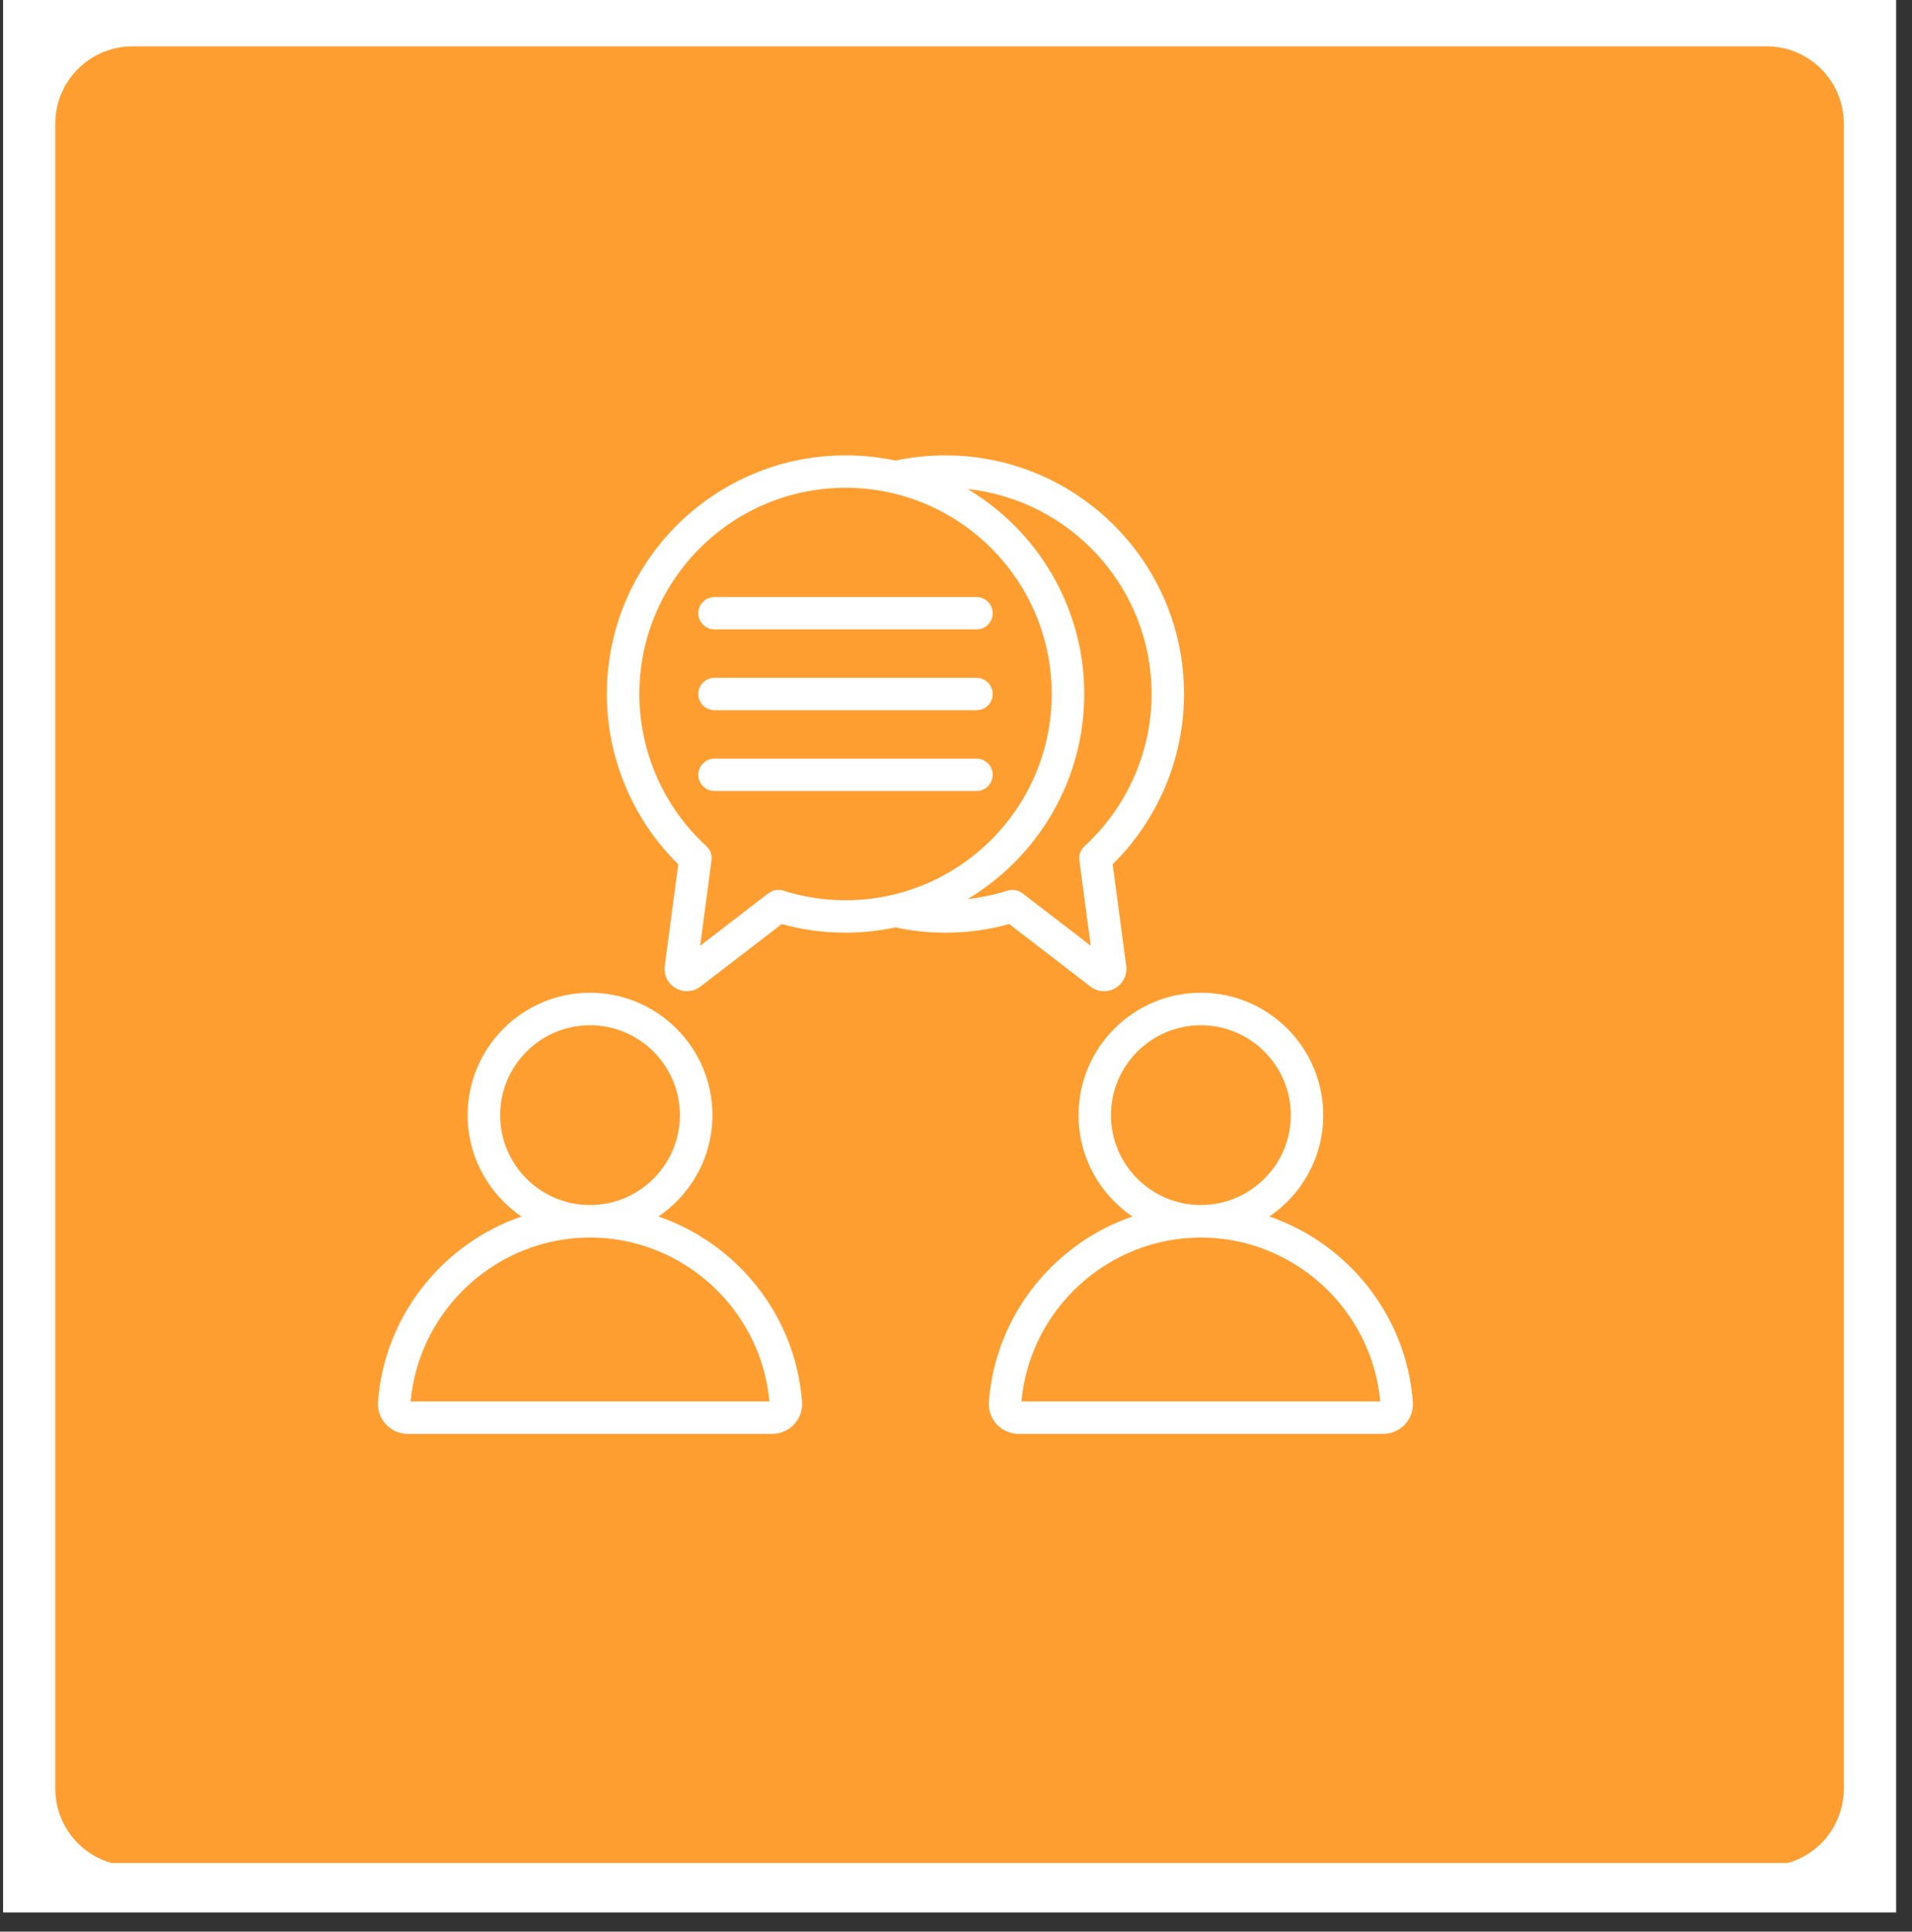 <svg xmlns="http://www.w3.org/2000/svg" xmlns:xlink="http://www.w3.org/1999/xlink" width="98" zoomAndPan="magnify" viewBox="0 0 73.5 74.25" height="99" preserveAspectRatio="xMidYMid meet" version="1.2"><rect x="0" y="0" width="73.5" height="74.25" fill="#333333" stroke="none"/><defs><clipPath id="0514c5d949"><path d="M 0.121 0 L 72.887 0 L 72.887 73.508 L 0.121 73.508 Z M 0.121 0 "/></clipPath><clipPath id="8e7073b6b6"><path d="M 2.125 1.781 L 70.879 1.781 L 70.879 71.879 L 2.125 71.879 Z M 2.125 1.781 "/></clipPath><clipPath id="689fbc07f1"><path d="M 5.094 1.781 L 67.91 1.781 C 68.699 1.781 69.453 2.094 70.012 2.652 C 70.566 3.207 70.879 3.965 70.879 4.754 L 70.879 68.754 C 70.879 69.543 70.566 70.297 70.012 70.855 C 69.453 71.414 68.699 71.727 67.91 71.727 L 5.094 71.727 C 4.309 71.727 3.551 71.414 2.996 70.855 C 2.438 70.297 2.125 69.543 2.125 68.754 L 2.125 4.754 C 2.125 3.965 2.438 3.207 2.996 2.652 C 3.551 2.094 4.309 1.781 5.094 1.781 Z M 5.094 1.781 "/></clipPath><clipPath id="b0604439cc"><path d="M 14.504 17.484 L 54.598 17.484 L 54.598 55.352 L 14.504 55.352 Z M 14.504 17.484 "/></clipPath></defs><g id="4724d4b137"><g clip-rule="nonzero" clip-path="url(#0514c5d949)"><path style=" stroke:none;fill-rule:nonzero;fill:#ffffff;fill-opacity:1;" d="M 0.121 0 L 72.887 0 L 72.887 73.508 L 0.121 73.508 Z M 0.121 0 "/><path style=" stroke:none;fill-rule:nonzero;fill:#ffffff;fill-opacity:1;" d="M 0.121 0 L 72.887 0 L 72.887 73.508 L 0.121 73.508 Z M 0.121 0 "/></g><g clip-rule="nonzero" clip-path="url(#8e7073b6b6)"><g clip-rule="nonzero" clip-path="url(#689fbc07f1)"><path style=" stroke:none;fill-rule:nonzero;fill:#ff9e30;fill-opacity:1;" d="M 2.125 1.781 L 70.879 1.781 L 70.879 71.613 L 2.125 71.613 Z M 2.125 1.781 "/></g></g><g clip-rule="nonzero" clip-path="url(#b0604439cc)"><path style=" stroke:none;fill-rule:nonzero;fill:#ffffff;fill-opacity:1;" d="M 25.312 46.762 C 26.562 45.914 27.387 44.484 27.387 42.867 C 27.387 40.273 25.273 38.16 22.68 38.16 C 20.086 38.16 17.977 40.273 17.977 42.867 C 17.977 44.484 18.801 45.914 20.047 46.762 C 17.035 47.797 14.781 50.559 14.531 53.883 C 14.508 54.199 14.617 54.52 14.836 54.75 C 15.051 54.984 15.359 55.117 15.68 55.117 L 29.684 55.117 C 30.004 55.117 30.312 54.984 30.527 54.75 C 30.746 54.52 30.855 54.199 30.832 53.883 C 30.582 50.559 28.328 47.797 25.312 46.762 Z M 19.227 42.867 C 19.227 40.961 20.777 39.41 22.68 39.41 C 24.586 39.41 26.137 40.961 26.137 42.867 C 26.137 44.77 24.586 46.32 22.684 46.32 C 22.684 46.32 22.684 46.32 22.68 46.32 C 20.773 46.32 19.227 44.77 19.227 42.867 Z M 15.785 53.871 C 16.105 50.328 19.113 47.57 22.68 47.57 C 22.68 47.57 22.684 47.57 22.684 47.57 C 26.25 47.57 29.258 50.328 29.578 53.871 Z M 54.312 53.883 C 54.062 50.559 51.809 47.797 48.797 46.762 C 50.047 45.914 50.867 44.484 50.867 42.867 C 50.867 40.273 48.758 38.16 46.164 38.16 C 43.57 38.16 41.461 40.273 41.461 42.867 C 41.461 44.484 42.281 45.914 43.531 46.762 C 40.52 47.797 38.262 50.559 38.016 53.883 C 37.988 54.199 38.102 54.52 38.316 54.75 C 38.535 54.984 38.84 55.117 39.16 55.117 L 53.168 55.117 C 53.484 55.117 53.793 54.984 54.012 54.75 C 54.227 54.52 54.336 54.199 54.312 53.883 Z M 42.707 42.867 C 42.707 40.961 44.258 39.41 46.164 39.41 C 48.07 39.41 49.621 40.961 49.621 42.867 C 49.621 44.77 48.07 46.32 46.164 46.32 C 46.164 46.32 46.164 46.32 46.16 46.32 C 44.258 46.32 42.707 44.77 42.707 42.867 Z M 39.266 53.871 C 39.586 50.328 42.594 47.57 46.164 47.57 C 49.73 47.57 52.738 50.328 53.059 53.871 Z M 38.797 35.52 L 41.918 37.922 C 42.07 38.039 42.258 38.102 42.441 38.102 C 42.59 38.102 42.738 38.062 42.871 37.984 C 43.172 37.812 43.34 37.477 43.293 37.129 L 42.773 33.223 C 44.52 31.5 45.516 29.137 45.516 26.676 C 45.516 21.617 41.402 17.504 36.34 17.504 C 35.695 17.504 35.051 17.57 34.422 17.703 C 33.801 17.574 33.16 17.504 32.504 17.504 C 27.445 17.504 23.328 21.617 23.328 26.676 C 23.328 29.137 24.324 31.5 26.074 33.223 L 25.555 37.129 C 25.508 37.477 25.672 37.812 25.977 37.984 C 26.109 38.062 26.258 38.102 26.402 38.102 C 26.59 38.102 26.773 38.039 26.926 37.922 L 30.051 35.52 C 30.848 35.742 31.668 35.852 32.504 35.852 C 33.16 35.852 33.801 35.781 34.422 35.648 C 35.051 35.785 35.695 35.852 36.34 35.852 C 37.176 35.852 38 35.742 38.797 35.52 Z M 30.109 34.234 C 29.914 34.176 29.703 34.211 29.539 34.336 L 26.914 36.355 L 27.352 33.07 C 27.379 32.867 27.305 32.664 27.156 32.527 C 25.516 31.027 24.578 28.895 24.578 26.676 C 24.578 22.305 28.133 18.75 32.504 18.75 C 36.875 18.75 40.43 22.305 40.43 26.676 C 40.43 31.047 36.875 34.605 32.504 34.605 C 31.688 34.605 30.883 34.48 30.109 34.234 Z M 41.68 26.676 C 41.68 23.332 39.879 20.398 37.195 18.797 C 41.168 19.227 44.27 22.594 44.27 26.676 C 44.27 28.895 43.328 31.027 41.691 32.527 C 41.539 32.664 41.465 32.867 41.492 33.07 L 41.93 36.355 L 39.305 34.336 C 39.141 34.211 38.93 34.176 38.734 34.234 C 38.234 34.395 37.719 34.5 37.199 34.559 C 39.879 32.953 41.68 30.023 41.68 26.676 Z M 38.16 29.781 C 38.16 30.129 37.883 30.406 37.535 30.406 L 27.469 30.406 C 27.125 30.406 26.844 30.129 26.844 29.781 C 26.844 29.438 27.125 29.16 27.469 29.16 L 37.535 29.16 C 37.883 29.16 38.16 29.438 38.16 29.781 Z M 26.844 26.676 C 26.844 26.332 27.125 26.055 27.469 26.055 L 37.535 26.055 C 37.883 26.055 38.16 26.332 38.16 26.676 C 38.16 27.023 37.883 27.301 37.535 27.301 L 27.469 27.301 C 27.125 27.301 26.844 27.023 26.844 26.676 Z M 26.844 23.574 C 26.844 23.227 27.125 22.949 27.469 22.949 L 37.535 22.949 C 37.883 22.949 38.16 23.227 38.16 23.574 C 38.16 23.918 37.883 24.195 37.535 24.195 L 27.469 24.195 C 27.125 24.195 26.844 23.918 26.844 23.574 Z M 26.844 23.574 "/></g></g></svg>
